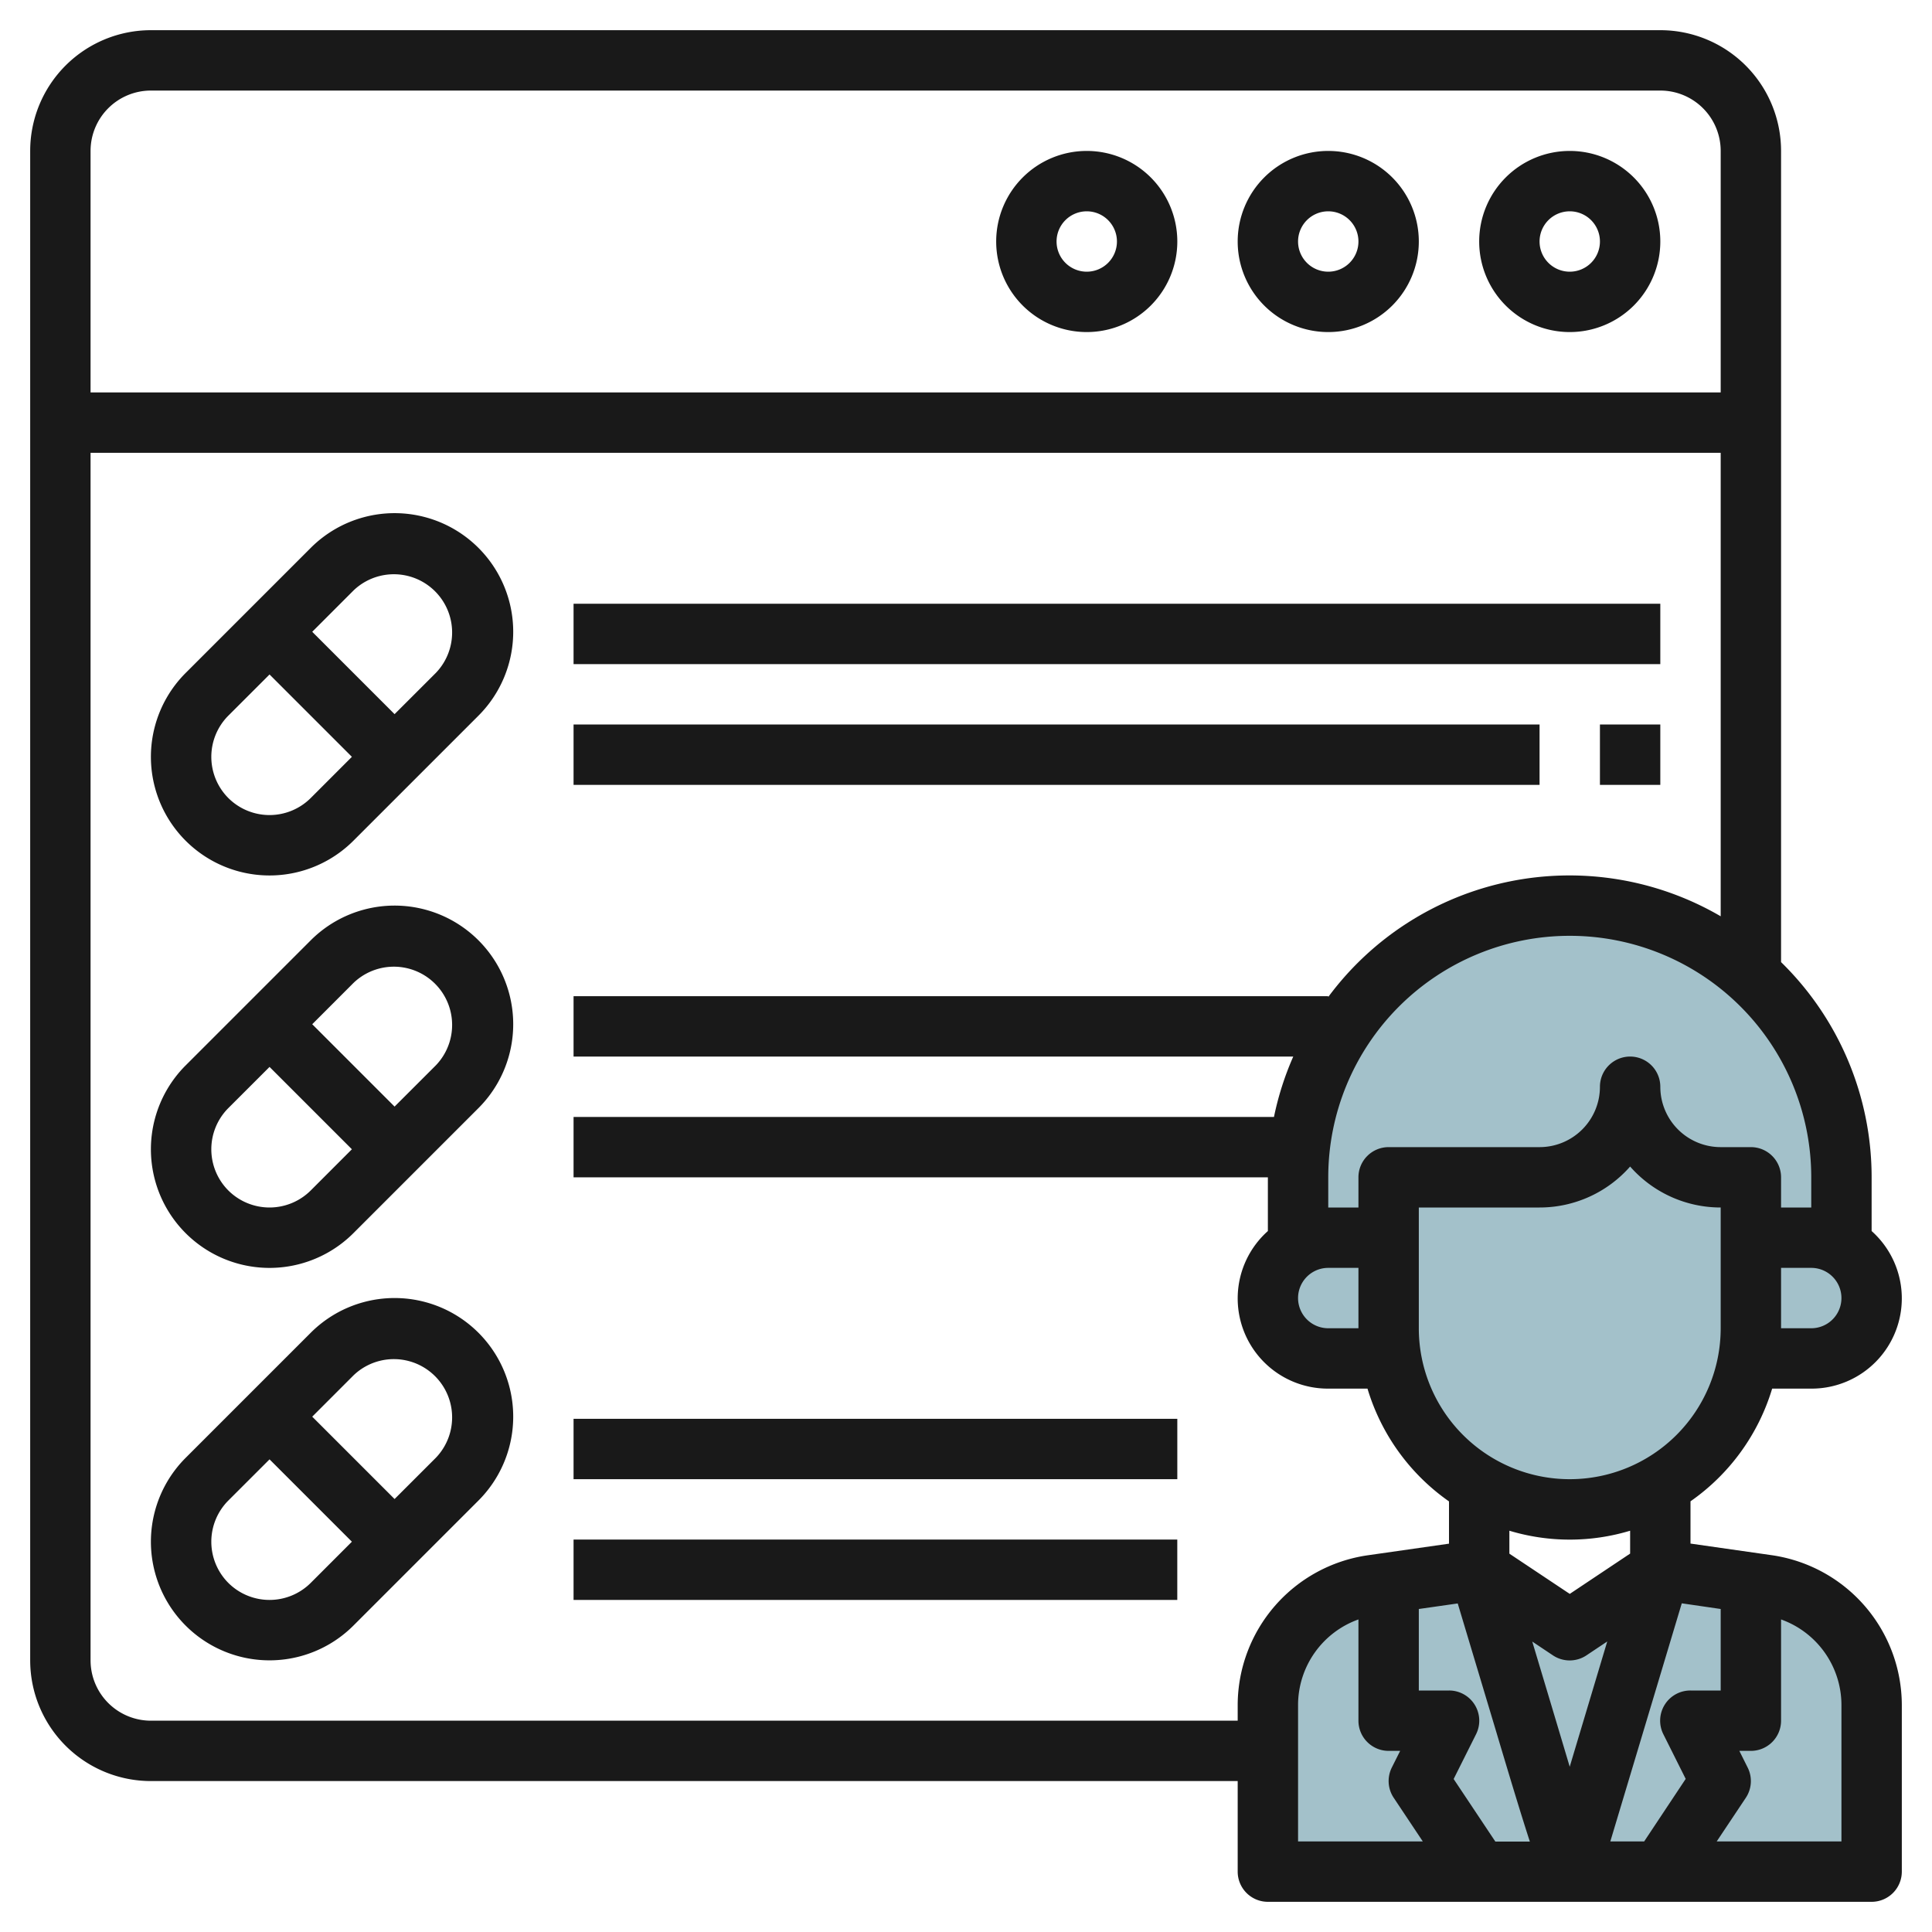 <svg id="Layer_3" height="512" viewBox="0 0 64 64" width="512" xmlns="http://www.w3.org/2000/svg" data-name="Layer 3"><path d="m45.434 52.509a4 4 0 0 0 -3.434 3.96v5.531h10l-3-10z" fill="#a3c1ca"/><path d="m58.566 52.509-3.566-.509-3 10h10v-5.531a4 4 0 0 0 -3.434-3.96z" fill="#a3c1ca"/><path d="m57 39a3 3 0 0 1 -3-3 3 3 0 0 1 -3 3h-5v5a6 6 0 0 0 12 0v-5z" fill="#a3c1ca"/><path d="m46 44v-3h-2a2 2 0 0 0 0 4h2.09a6 6 0 0 1 -.09-1z" fill="#a3c1ca"/><path d="m52 30a9 9 0 0 0 -9 9v2.277a1.987 1.987 0 0 1 1-.277h2v-2h5a3 3 0 0 0 3-3 3 3 0 0 0 3 3h1v2h2a1.987 1.987 0 0 1 1 .277v-2.277a9 9 0 0 0 -9-9z" fill="#a3c1ca"/><path d="m60 41h-2v3a6 6 0 0 1 -.09 1h2.09a2 2 0 0 0 0-4z" fill="#a3c1ca"/><path d="m55 52-3 10-3-10 3 2z" fill="#a3c1ca"/><g fill="#191919"><path d="m52 11a3 3 0 1 0 -3-3 3 3 0 0 0 3 3zm0-4a1 1 0 1 1 -1 1 1 1 0 0 1 1-1z"/><path d="m44 11a3 3 0 1 0 -3-3 3 3 0 0 0 3 3zm0-4a1 1 0 1 1 -1 1 1 1 0 0 1 1-1z"/><path d="m36 11a3 3 0 1 0 -3-3 3 3 0 0 0 3 3zm0-4a1 1 0 1 1 -1 1 1 1 0 0 1 1-1z"/><path d="m10.293 18.15-4.143 4.143a3.929 3.929 0 0 0 5.557 5.557l4.143-4.143a3.929 3.929 0 1 0 -5.557-5.557zm-2.729 8.286a1.933 1.933 0 0 1 0-2.729l1.365-1.364 2.728 2.728-1.364 1.365a1.933 1.933 0 0 1 -2.729 0zm6.872-4.143-1.365 1.364-2.728-2.728 1.364-1.365a1.93 1.93 0 0 1 2.729 2.729z"/><path d="m10.293 31.15-4.143 4.143a3.929 3.929 0 0 0 5.557 5.557l4.143-4.143a3.929 3.929 0 1 0 -5.557-5.557zm-2.729 8.286a1.933 1.933 0 0 1 0-2.729l1.365-1.364 2.728 2.728-1.364 1.365a1.933 1.933 0 0 1 -2.729 0zm6.872-4.143-1.365 1.364-2.728-2.728 1.364-1.365a1.93 1.93 0 0 1 2.729 2.729z"/><path d="m10.293 44.15-4.143 4.143a3.929 3.929 0 0 0 5.557 5.557l4.143-4.143a3.929 3.929 0 1 0 -5.557-5.557zm-2.729 8.286a1.933 1.933 0 0 1 0-2.729l1.365-1.364 2.728 2.728-1.364 1.365a1.933 1.933 0 0 1 -2.729 0zm6.872-4.143-1.365 1.364-2.728-2.728 1.364-1.365a1.93 1.93 0 0 1 2.729 2.729z"/><path d="m19 20h36v2h-36z"/><path d="m19 24h32v2h-32z"/><path d="m53 24h2v2h-2z"/><path d="m19 47h20v2h-20z"/><path d="m19 51h19.999v2h-19.999z"/><path d="m58.707 51.52-2.707-.387v-1.4a7.02 7.02 0 0 0 2.705-3.733h1.295a2.989 2.989 0 0 0 2-5.22v-1.78a9.965 9.965 0 0 0 -3-7.129v-26.871a4 4 0 0 0 -4-4h-50a4 4 0 0 0 -4 4v50a4 4 0 0 0 4 4h36v3a1 1 0 0 0 1 1h20a1 1 0 0 0 1-1v-5.531a5.024 5.024 0 0 0 -4.293-4.949zm-1.707 1.78v2.7h-1a1 1 0 0 0 -.9 1.447l.741 1.481-1.376 2.072h-1.121l2.367-7.888zm-8.846 5.632.741-1.481a1 1 0 0 0 -.895-1.451h-1v-2.7l1.289-.184 1.253 4.175c.5 1.679.86 2.865 1.136 3.713h-1.143zm2.6-4.556.689.46a1 1 0 0 0 1.11 0l.689-.46c-.529 1.767-.934 3.116-1.243 4.15-.399-1.341-.861-2.879-1.243-4.154zm3.246-2.911-2 1.335-2-1.333v-.76a6.927 6.927 0 0 0 4 0zm3-7.465a5 5 0 0 1 -10 0v-4h4a3.99 3.99 0 0 0 3-1.357 3.99 3.99 0 0 0 3 1.357zm3 0h-1v-2h1a1 1 0 0 1 0 2zm0-5v1h-1v-1a1 1 0 0 0 -1-1h-1a2 2 0 0 1 -2-2 1 1 0 0 0 -2 0 2 2 0 0 1 -2 2h-5a1 1 0 0 0 -1 1v1h-1v-1a8 8 0 0 1 16 0zm-15 5h-1a1 1 0 0 1 0-2h1zm-40-41h50a2 2 0 0 1 2 2v8h-54v-8a2 2 0 0 1 2-2zm36 53.469v.531h-36a2 2 0 0 1 -2-2v-40h54v15.353a9.945 9.945 0 0 0 -13 2.673v-.026h-25v2h23.841a9.9 9.9 0 0 0 -.639 2h-23.202v2h23v1.78a2.989 2.989 0 0 0 2 5.22h1.3a7.02 7.02 0 0 0 2.7 3.736v1.4l-2.707.387a5.024 5.024 0 0 0 -4.293 4.946zm2 0a3.014 3.014 0 0 1 2-2.823v3.354a1 1 0 0 0 1 1h.382l-.277.553a1 1 0 0 0 .063 1l.964 1.447h-4.132zm18 4.531h-4.132l.964-1.445a1 1 0 0 0 .063-1l-.277-.555h.382a1 1 0 0 0 1-1v-3.354a3.014 3.014 0 0 1 2 2.823z"/></g></svg>